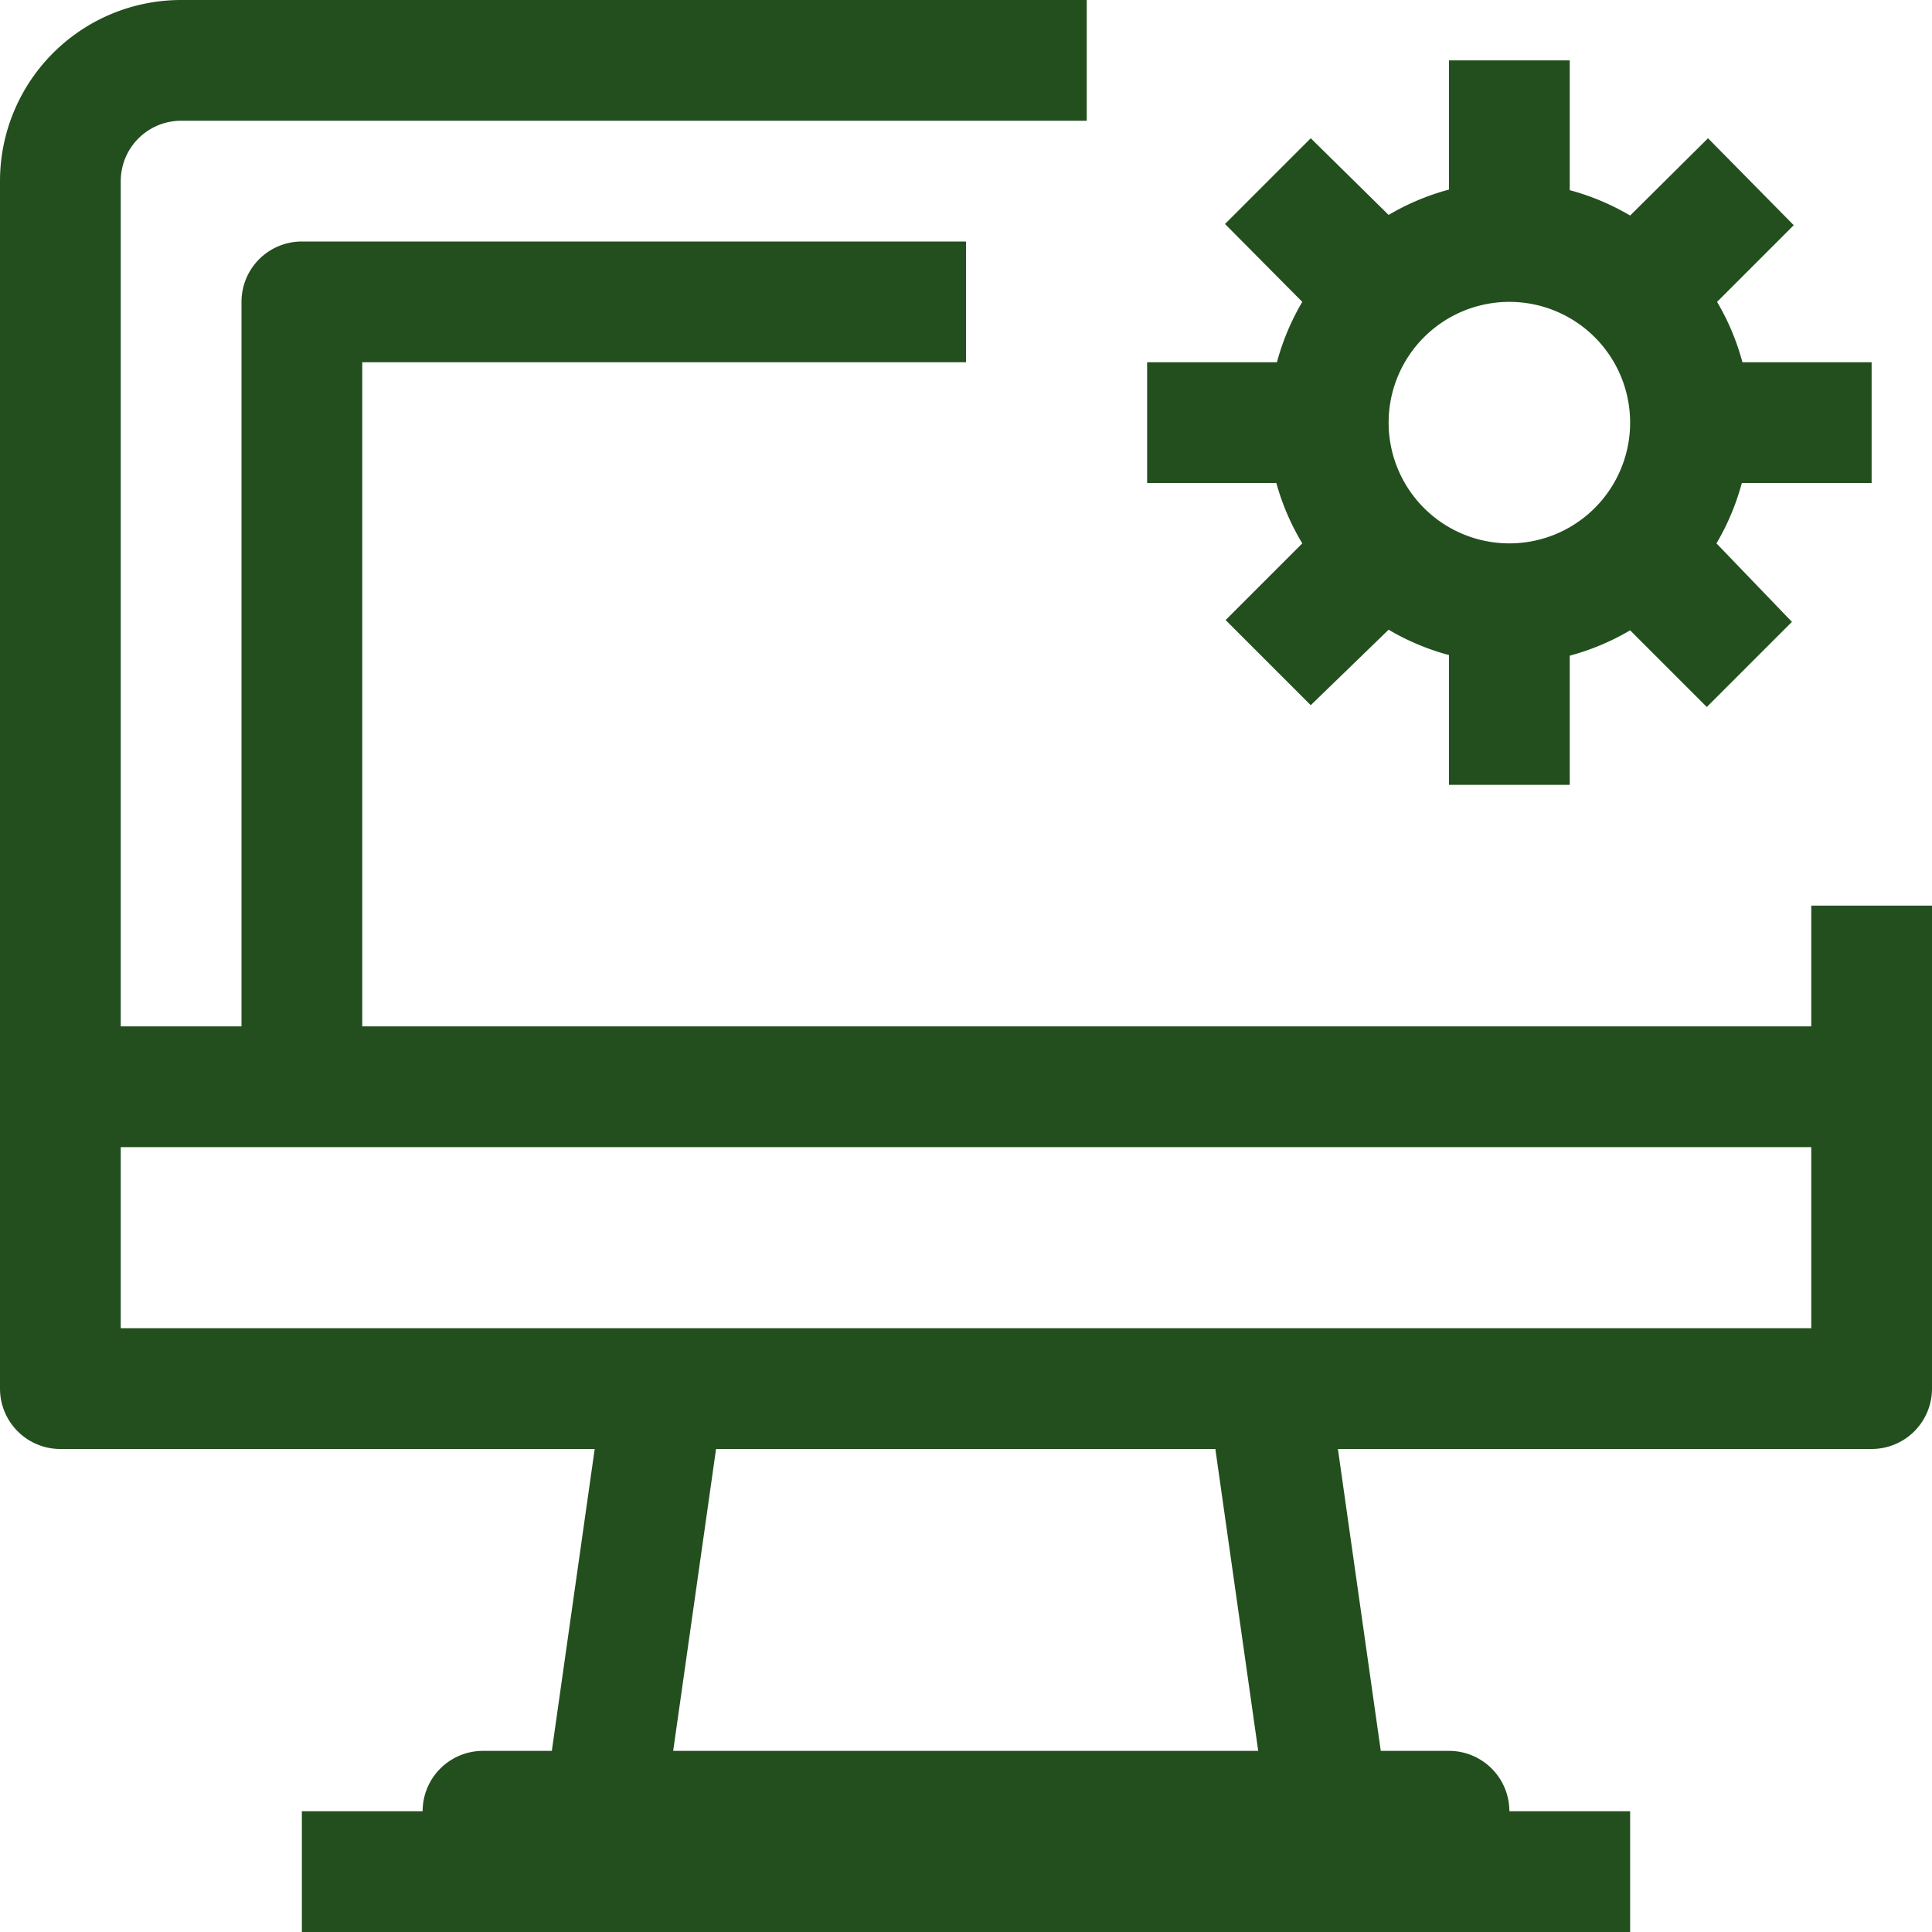 <svg viewBox="0 0 32 32" xmlns="http://www.w3.org/2000/svg"><title></title><g data-name="24-Computer-Process" id="_24-Computer-Process"><path d="M30,15v2H6V6H16V4H5A1,1,0,0,0,4,5V17H2V3A1,1,0,0,1,3,2H18V0H3A3,3,0,0,0,0,3V23a1,1,0,0,0,1,1H9.85l-.71,5H8a1,1,0,0,0-1,1H5v2H27V30H25a1,1,0,0,0-1-1H22.87l-.71-5H31a1,1,0,0,0,1-1V15ZM11.15,29l.71-5h8.27l.71,5ZM30,22H2V19H30Z" fill="#234f1e" opacity="1" original-fill="#d30d72"></path><path d="M21.57,9l-1.27,1.27,1.41,1.41L23,10.43a4,4,0,0,0,1,.42V13h2V10.86a4,4,0,0,0,1-.42l1.27,1.27,1.41-1.41L28.43,9a4,4,0,0,0,.42-1H31V6H28.86a4,4,0,0,0-.42-1l1.27-1.27L28.29,2.29,27,3.57a4,4,0,0,0-1-.42V1H24V3.14a4,4,0,0,0-1,.42L21.71,2.29,20.29,3.71,21.57,5a4,4,0,0,0-.42,1H19V8h2.14A4,4,0,0,0,21.57,9ZM25,5a2,2,0,1,1-2,2A2,2,0,0,1,25,5Z" fill="#234f1e" opacity="1" original-fill="#d30d72"></path></g></svg>